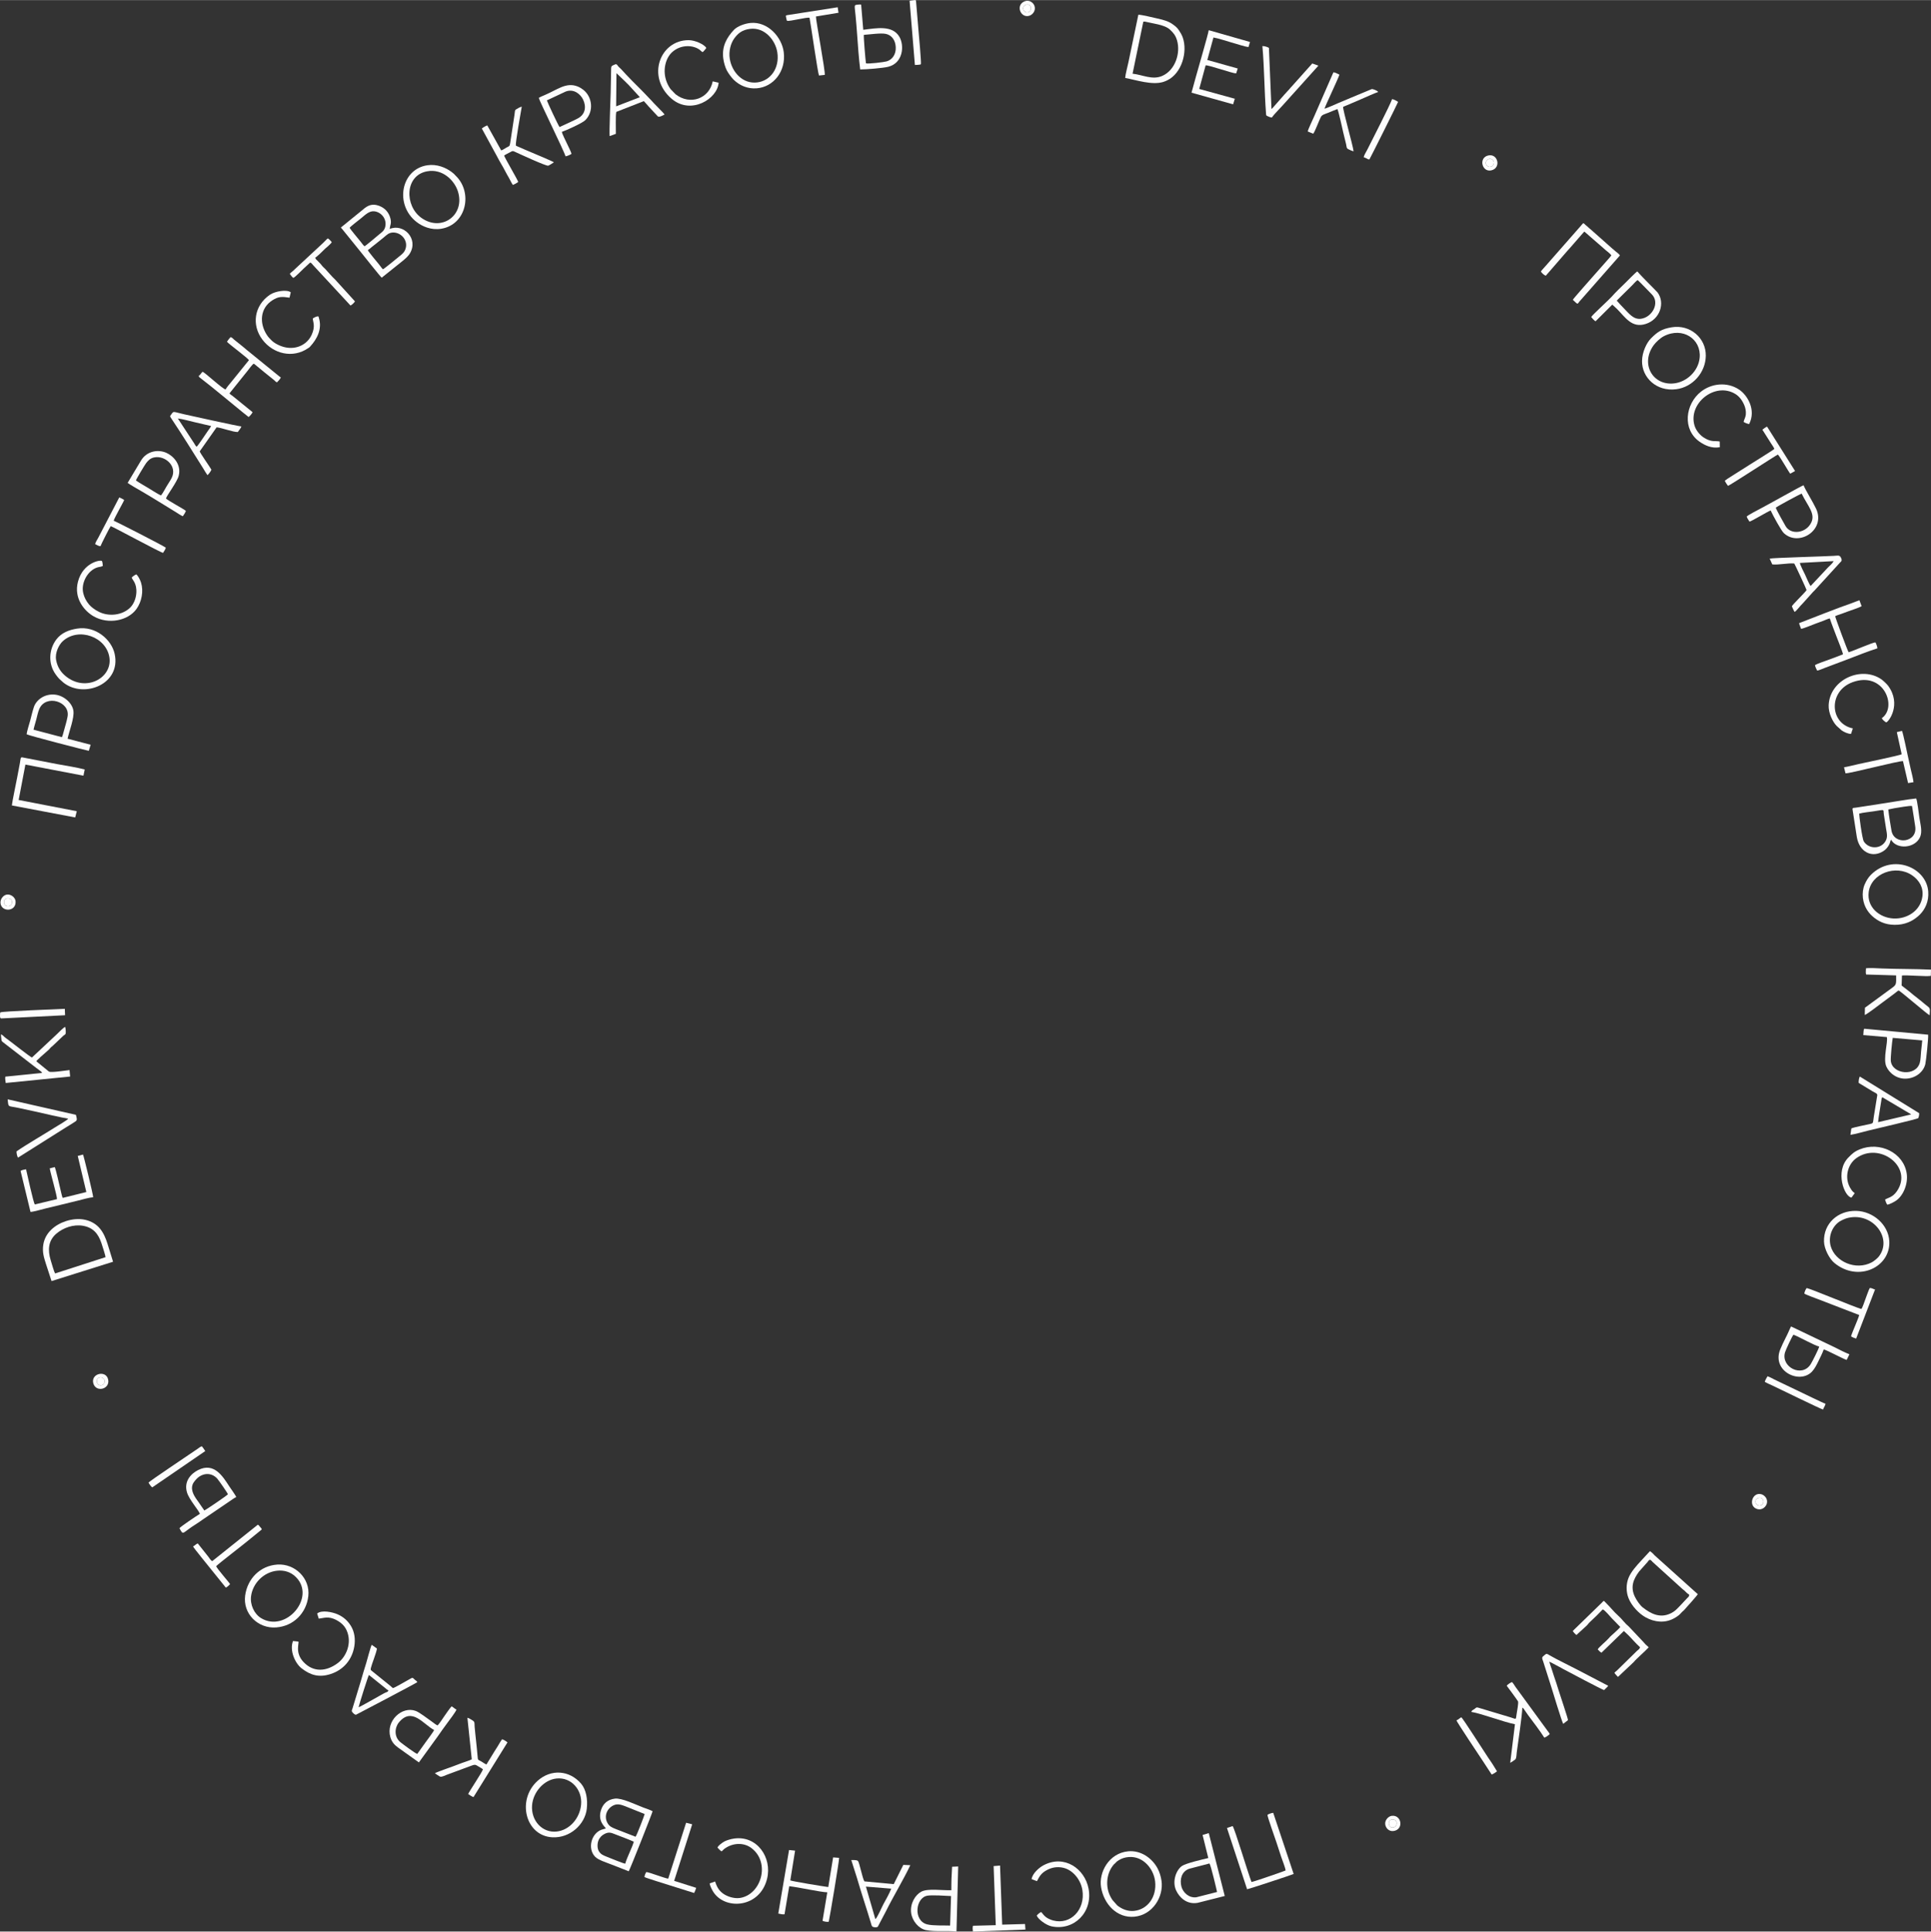 <?xml version="1.0" encoding="UTF-8"?> <svg xmlns="http://www.w3.org/2000/svg" xmlns:xlink="http://www.w3.org/1999/xlink" xmlns:xodm="http://www.corel.com/coreldraw/odm/2003" xml:space="preserve" width="4831px" height="4832px" version="1.1" style="shape-rendering:geometricPrecision; text-rendering:geometricPrecision; image-rendering:optimizeQuality; fill-rule:evenodd; clip-rule:evenodd" viewBox="0 0 1682.99 1683.2"><rect x="0" y="0" width="1682.99" height="1683.2" fill="#333333" stroke="none"/> <defs> <style type="text/css"> .fil0 {fill:#FDFDFD} .fil1 {fill:white} </style> </defs> <g id="Слой_x0020_1">  <path class="fil0" d="M1620.41 708.98c2.98,-0.91 9.03,-1.47 12.34,-1.98 10.62,-1.61 8.48,-2 9.12,2.53 0.58,4.1 1.24,8.27 1.93,12.37 0.79,4.73 1.71,7.92 -0.85,11.7 -4.53,6.69 -14.52,6.02 -18.51,-0.38 -1.5,-2.4 -4.23,-23.46 -4.03,-24.24zm25.37 -3.63l5.16 -1.06c3.22,-0.46 13.93,-2.47 15.51,-1.94 1.01,5.89 1.88,11.88 2.79,17.79 2.19,14.26 -18.54,16.6 -20.7,3.57 -0.93,-5.59 -2.25,-12.85 -2.76,-18.36zm2.42 26.37c4.9,8.71 20.71,7.58 25.19,-2.15 2.3,-4.99 0.34,-11.31 -0.51,-16.94 -0.44,-2.97 -1.87,-15.39 -2.81,-16.87 -5.68,0.46 -24.69,3.78 -32.26,4.87l-20.22 3.12c-1.67,0.27 -3.1,-0.08 -3.01,1.37l3.79 24.44c2.26,12.57 12.42,17.76 21.63,12.93 2.44,-1.29 3.82,-2.51 5.12,-4.27 0.67,-0.92 1.21,-1.7 1.69,-2.82 0.73,-1.69 0.41,-1.83 1.23,-3.42 0.04,-0.06 0.1,-0.18 0.16,-0.26z"></path> <path class="fil0" d="M544.91 1624.06c-1.72,-0.19 -13.8,-5.13 -16.28,-6.13 -3.24,-1.31 -4.94,-2.05 -6.59,-4.59 -1.58,-2.46 -1.59,-6.59 -0.47,-9.46 1.05,-2.68 2.9,-4.52 5.4,-5.79 3.73,-1.88 5.69,-1.03 9.24,0.38 5.33,2.12 10.99,4.09 16.21,6.44 -1.9,6.23 -5.66,12.9 -7.51,19.15zm-8.24 -30.2c-3.38,-1.34 -5.5,-2.28 -7.13,-5.11 -3.48,-6.03 -0.56,-13.04 5.5,-15.68 3.34,-1.45 6.62,-0.3 9.69,0.86l17.11 6.86c-0.1,0.98 -6.85,18.65 -7.92,19.79l-17.25 -6.72zm11.3 36.81c1.23,-1.84 20.76,-51.35 20.82,-52.31 -2,-1.17 -5.66,-2.3 -7.9,-3.15 -6.83,-2.59 -18.99,-8.62 -25.03,-7.84 -6.43,0.83 -10.34,4.5 -12.09,10.11 -3.04,9.74 3.65,14.53 4.28,15.86 -0.94,0.41 -2.8,0.71 -4,1.18 -8.9,3.46 -12.13,16.57 -5.33,23.54 2.79,2.85 9.67,4.92 14.17,6.72l15.08 5.89z"></path> <path class="fil0" d="M320.62 218.03c0.55,-0.75 0.99,-0.8 1.89,-1.53 0.77,-0.63 0.86,-0.84 1.68,-1.44 1.27,-0.94 2.22,-1.77 3.51,-2.77 2.45,-1.89 4.48,-3.64 6.94,-5.6 2.26,-1.8 4.27,-4.3 8.5,-4.13 7.01,0.29 12.61,7.17 10.31,14.21 -1.1,3.4 -3.5,5 -5.75,6.84 -1.3,1.06 -12.9,10.68 -13.96,10.99 -0.91,-0.78 -2.53,-3.22 -3.38,-4.21 -1.37,-1.59 -9.35,-11.25 -9.74,-12.36zm-15.9 -19.56c0.5,-1.01 8.08,-6.77 9.74,-8.13 3.61,-2.93 7.14,-6.68 11.61,-6.28 5.87,0.53 11.36,6.4 9.66,13.6 -0.78,3.33 -3.07,4.75 -5.12,6.43 -0.87,0.71 -11.94,10.15 -12.91,10.45 -0.97,-0.61 -2.57,-2.99 -3.38,-3.99 -1.54,-1.91 -9.03,-10.83 -9.6,-12.08zm-7.57 -0.35c0.41,0.98 0.29,0.47 1.05,1.38l7.8 9.63c3,3.8 5.83,7.16 8.88,10.98 1.02,1.28 16.96,21.35 17.8,21.81l12.54 -10.03c3.8,-3.14 9.65,-7.19 11.96,-11.01 7.95,-13.13 -5.8,-26.52 -17.55,-21.4 0.36,-3.62 1.71,-4.66 0.69,-9 -0.72,-3.05 -2.08,-5.29 -3.7,-7.1 -2.67,-2.99 -9.45,-6.81 -15.47,-4.1 -2.63,1.17 -4.1,2.78 -6.11,4.34l-11.92 9.68c-1.85,1.63 -3.92,3.16 -5.97,4.82z"></path> <path class="fil0" d="M996.44 18.94c0.25,-0.08 -0.06,-0.12 0.9,-0.17 1.16,-0.05 0.08,-0.05 0.88,0.07l10.95 2.33c4.18,0.95 8.27,2.4 10.66,4.7 2.76,2.64 4.69,4.71 6.04,9.31 3.18,10.85 -1.43,25.87 -12.87,30.89 -8.7,3.82 -17.23,-1 -25.89,-1.92l9.33 -45.21zm-15.78 48.9c9.71,1.84 23.42,6.51 33.15,3.51 1.18,-0.36 2.44,-0.9 3.47,-1.39 12.78,-6.15 17.97,-24.91 13.56,-37.37 -0.86,-2.41 -2.2,-4.64 -3.39,-6.35 -1.73,-2.49 -2.52,-3 -4.91,-4.82 -3.89,-2.96 -8.33,-4.15 -14.07,-5.42 -3.44,-0.76 -13.39,-3.23 -16.33,-3.23l-8.6 41.21c-0.81,3.83 -2.62,10.46 -2.88,13.86z"></path> <path class="fil0" d="M1472.28 1389.72c-0.22,1.77 -0.66,1.84 -1.66,2.78l-5.87 6.3c-2.8,2.78 -4.58,5.28 -9.09,7.33 -9.21,4.2 -17.11,-0.08 -23.92,-5.4 -2.15,-1.68 -5.28,-5.95 -6.92,-9.45 -3.96,-8.45 -1.27,-14.99 3.68,-21.74l7.54 -8.48c0.61,-0.89 0.77,-1.31 2.02,-1.9 1.46,0.73 1.15,0.86 2.29,1.95l25.58 23.19c0.76,0.77 1.31,1.07 2.13,1.73 0.9,0.74 1.19,1.33 2.08,2.07 0.74,0.62 1.43,1.07 2.14,1.62zm-41.85 -29.77c-4.06,4.36 -8.91,9.72 -11.06,15.06 -2.23,5.56 -2.17,12.11 -0.02,17.6 2.64,6.78 9.09,13.53 14.9,16.75 7.78,4.32 16.82,5.25 24.63,0.97 5.56,-3.04 6.01,-4.73 7.52,-6.03 0.71,-0.62 0.65,-0.43 1.29,-1.13 1.85,-2.02 11.65,-12.93 12.05,-13.97l-37.92 -34.09c-0.56,-0.54 -0.61,-0.75 -1.12,-1.28 -0.76,-0.79 -1.78,-1.46 -2.64,-2.14l-7.63 8.26z"></path> <path class="fil0" d="M91.97 1095.52l-43.98 14.18c-0.93,-1.6 -3.03,-9.01 -3.77,-11.42 -2.66,-8.65 -2.4,-17.06 4.92,-23.28 6.05,-5.14 14.85,-8.27 23.14,-6.85 9.1,1.57 13.42,7.08 16.16,15.22 0.64,1.91 3.53,10.78 3.53,12.15zm1.77 -11.56c-3.17,-10.11 -7.83,-18.26 -19.38,-20.99 -5.63,-1.33 -11.88,-0.53 -16.97,1.14 -9.56,3.14 -18.02,10.11 -19.64,20.38 -1.07,6.75 0.62,11.48 2.32,16.96l4.86 14.9 53.61 -16.85 -4.8 -15.54z"></path> <path class="fil0" d="M485.02 1549.83c13.01,-1.34 22.7,10.08 21.42,22.92 -1.19,11.97 -10.14,22.08 -21.27,23.29 -12.47,1.36 -22.44,-9.41 -21.44,-22.81 0.85,-11.49 10.25,-22.25 21.29,-23.4zm26.4 26.44c0.98,-8.41 -0.61,-16.84 -4.94,-21.92 -10.12,-11.88 -26.35,-12.95 -37.95,-2.48 -18.44,16.66 -10.57,48 12.89,49.2 15.48,0.79 28.42,-11.27 30,-24.8z"></path> <path class="fil0" d="M372.17 149.24c13.56,-2.53 23.74,7.89 26.8,17.1 6.89,20.71 -13.82,36.07 -31.58,23.55 -14.89,-10.5 -14.74,-37.01 4.78,-40.65zm0.19 -5.27c-22.94,3.48 -28.64,34.48 -9.22,49.47 4.99,3.85 12.67,7.22 21.29,5.86 22.01,-3.47 27.94,-31.54 12.78,-46.2 -2.22,-2.15 -0.43,-0.91 -3.64,-3.33 -5.03,-3.77 -12.76,-7.08 -21.21,-5.8z"></path> <path class="fil0" d="M1613.17 1060.81c20.51,-2.82 36.17,18.88 24.31,34.18 -1.11,1.43 -4.2,4.03 -6.12,5.04 -14.13,7.4 -31.92,-0.72 -35.76,-14.01 -2.63,-9.08 1.95,-18.92 9.36,-22.52 2.79,-1.36 4.73,-2.22 8.21,-2.69zm-23.44 21.13c0.2,6.5 4.75,15.08 9.08,18.64 20.78,17.12 49.03,3.69 47.84,-18.99 -0.76,-14.39 -14.06,-26.04 -28.83,-26.42 -16.08,-0.42 -28.58,11.11 -28.09,26.77z"></path> <path class="fil0" d="M1481.37 311.69c-1.07,11.46 -11.1,21.11 -22.36,22.36 -18.62,2.08 -29.53,-17.09 -17.69,-33.35 1.96,-2.69 5.9,-6.3 8.9,-7.83 16.34,-8.34 32.68,2.47 31.15,18.82zm-24.36 -26.54c-8.91,1.47 -12.52,4.13 -18.06,9.66 -3.84,3.81 -7.7,11.97 -7.81,19.66 -0.2,14.41 12.55,26.89 29.82,24.66 14.29,-1.84 25.59,-14.53 25.76,-29.19 0.18,-15.3 -13.51,-27.46 -29.71,-24.79z"></path> <path class="fil0" d="M653.72 25.08c12.68,-1.59 22.16,9.82 23.77,20.57 2.07,13.78 -5.99,24.56 -17.34,26.08 -12.53,1.69 -22.21,-8.71 -24.11,-20.58 -1.07,-6.63 0.84,-13.53 3.94,-17.76 2.98,-4.06 6.52,-7.41 13.74,-8.31zm0.47 -5.15c-5.08,0.47 -11.63,2.88 -14.61,6.1 -5.8,6.28 -10.66,13.97 -9.19,24.91 0.48,3.62 1.75,7.87 3.13,10.46 1.42,2.66 4.21,6.34 5.9,7.99 5.24,5.11 12.14,8.09 20.04,7.5 14.64,-1.1 25.63,-14.75 23.64,-31.35 -1.59,-13.18 -13.84,-26.98 -28.91,-25.61z"></path> <path class="fil0" d="M1675.49 781.29c-1.73,12.5 -13.57,19.68 -25.22,19.06 -12.12,-0.63 -23.18,-9.72 -21.6,-22.83 1.99,-16.5 23.79,-24.51 37.94,-14.73 6.19,4.28 9.95,10.74 8.88,18.5zm-51.87 1.05c0.94,8.21 5.21,13.72 9.9,17.39 5.44,4.27 11.97,6.74 20.99,6.03 4.04,-0.31 7.81,-1.49 10.9,-3.05 2.91,-1.48 5.97,-3.83 7.83,-5.7 4.39,-4.41 8.04,-11.16 7.33,-20.26 -1.64,-21 -30.95,-33.18 -49.83,-14.57 -2.47,2.44 -4.06,5.14 -5.51,8.39 -1.5,3.32 -2.08,7.72 -1.61,11.77z"></path> <path class="fil0" d="M241.34 1368.77c6.44,-0.72 12.26,1.16 16.64,5.59 17.62,17.8 -8.95,48.76 -30.46,35.69 -5.93,-3.6 -9.67,-11.58 -8.71,-19.06 1.45,-11.24 10.85,-20.9 22.53,-22.22zm27.37 22.17c1.79,-15.53 -11.66,-28.56 -26.97,-27.55 -15.13,1 -26.08,12.43 -28.06,26.93 -2.16,15.89 11.12,29.06 27.04,27.86 15.19,-1.14 26.28,-12.49 27.99,-27.24z"></path> <path class="fil0" d="M48.9 575.06c-1.15,-6.56 2.71,-13.53 5.81,-16.35 13.77,-12.57 38.11,-3.78 40.68,14.36 2.52,17.84 -20.83,30.47 -38.3,15.97 -3.67,-3.04 -7.02,-7.36 -8.19,-13.98zm18.28 -27.33c-7.25,1.15 -13.76,3.74 -18.11,9.52 -6.43,8.54 -7.37,21.05 -0.46,30.52 0.83,1.14 2.42,3.24 3.12,3.84l3.67 3.27c17.93,14.01 50.53,1.2 44.49,-25.34 -2.79,-12.25 -16.52,-24.39 -32.71,-21.81z"></path> <path class="fil0" d="M983.86 1618.26c12.43,-0.94 21.58,10.17 22.88,21.1 1.61,13.67 -6.53,24.66 -18.41,25.85 -4.8,0.48 -9.47,-1.16 -13.11,-3.72 -0.75,-0.53 -0.86,-0.51 -1.59,-1.21l-3.94 -4.43c-0.71,-1.01 -1.42,-2.19 -2.08,-3.51 -4.19,-8.37 -3.22,-19.07 2.01,-26.12 2.01,-2.72 1.42,-1.47 2.69,-2.89 1.15,-1.31 1.71,-1.61 3.11,-2.49 2.24,-1.39 5.18,-2.34 8.44,-2.58zm-24.21 26.29c2.42,14.7 13.8,27.11 29,25.72 16.09,-1.48 25.69,-17.6 23.68,-31.28 -0.58,-3.97 -1.73,-7.57 -3.32,-10.62 -4.64,-8.87 -14.44,-16.21 -25.86,-15.08 -16.72,1.67 -25.62,18.41 -23.5,31.26z"></path> <path class="fil0" d="M10.34 701.84l55.21 10.46 1.37 -5.43 -50.66 -9.79 5.88 -30.85 50.59 9.68 1.11 -5.4c-7.11,-1.93 -16.61,-3.28 -24.19,-4.72l-30.35 -5.87c-1.54,-0.07 -1.27,1.11 -1.94,4.93 -0.72,4.1 -1.57,8.22 -2.33,12.32 -0.92,5.01 -4.37,21.13 -4.69,24.67z"></path> <path class="fil0" d="M1568.02 542.98c0.2,1.29 1.21,3.24 1.72,4.93 1.64,0.01 10.32,-3.64 12.64,-4.49 2.15,-0.79 4.02,-1.49 6.11,-2.25 1.9,-0.68 4.68,-2 6.29,-2.31 1.72,5.3 3.85,10.36 5.75,15.54 1.07,2.93 5.5,13.68 5.76,15.74 -4.05,1.69 -8.19,3.1 -12.14,4.61 -3.34,1.28 -9.71,3.25 -12.31,4.84 0.13,1.02 1.46,4.06 1.93,4.75 1.36,-0.1 4.9,-1.7 6.3,-2.22l19.73 -7.43c8.67,-3.33 17.5,-6.88 26.47,-9.77 -0.05,-1.39 -1.06,-4.14 -1.73,-5.21 -3.09,0.32 -19.1,7.43 -23.34,8.62 -0.82,-0.9 -11.79,-30.58 -11.72,-31.4 1.59,-0.88 3.74,-1.42 5.63,-2.12 1.91,-0.71 3.78,-1.43 5.85,-2.17 2.66,-0.95 9.69,-3.27 11.57,-4.45l-1.93 -5.16c-2.29,0.71 -4.43,1.74 -6.69,2.52 -13.06,4.48 -32.75,12.41 -45.89,17.43z"></path> <path class="fil0" d="M1343.02 236.44c0.43,1.26 2.85,3.38 4.23,3.79l18.7 -21.57c0.8,-0.96 1.39,-1.4 2.14,-2.36l12.01 -13.78c0.05,-0.06 0.12,-0.13 0.18,-0.19l0.42 -0.37c0.05,-0.04 0.14,-0.13 0.22,-0.18l17.6 15.31c1.37,1.38 4.83,3.61 5.86,5.42 -0.98,1.65 -14.63,16.59 -16.77,19.21 -0.77,0.95 -16.3,18.33 -16.79,19.46 0.6,0.71 1.14,1.03 1.97,1.86 2.83,2.83 2.24,1.08 4.41,-1.05l34.64 -39.41c-0.71,-1.59 -3.29,-3.02 -4.47,-4.22 -0.92,-0.94 -1.4,-1.13 -2.28,-1.92l-18.44 -16.36c-1.02,-0.92 -1.33,-0.94 -2.43,-2.1 -0.8,-0.84 -1.37,-1.18 -2.27,-1.94 -0.5,-0.42 -0.72,-0.72 -1.08,-1.04 -1.09,-0.96 -0.94,-0.72 -3.22,1.92l-30.62 34.87c-1.35,1.64 -2.87,3.04 -4.01,4.65z"></path> <path class="fil0" d="M1120.5 1629.92c-0.08,0.06 -0.19,0.12 -0.25,0.15l-7.25 2.63c-3.88,1.35 -20.57,7.18 -22.25,7.3 -3.16,-8.15 -14.51,-46.22 -16.42,-48.72l-4.95 1.69 17.55 53.38c1.06,-0.04 39.44,-12.67 40.58,-13.34l-17.81 -53.27c-1.48,0.13 -4.01,1 -5.03,1.76 -0.04,1.81 6.73,20.49 7.89,24.16 1.23,3.9 2.64,8.06 3.96,12.09 1.03,3.12 3.56,9.3 3.98,12.17z"></path> <path class="fil0" d="M692.97 1612.69l-5.26 -0.55 -9.4 55.38c1.74,0.31 3.69,0.92 5.46,0.65l4.1 -24.49c8.43,0.94 27.02,5.14 33.16,5.34l-4.14 24.8c1.26,0.69 4.16,1.16 5.42,0.81 1.07,-4.7 9.33,-54.32 9.03,-55.66l-5.23 -0.39 -4.22 25.84c-3.59,-0.42 -31.48,-4.99 -33.09,-5.8l4.17 -25.93z"></path> <path class="fil0" d="M197.86 297.76c1.46,1.96 18.08,14.08 19.09,16.05l-15.39 19.01c-1.57,1.92 -3.89,4.52 -4.95,6.51 -2.7,-0.5 -17.32,-14.21 -20,-15.44 -1.47,1.2 -1.86,2.66 -3.48,3.69 0.54,1.27 1.15,1.5 2.48,2.53 10.54,8.07 24.87,20.22 35.39,28.7l5.67 4.51c0.59,-0.27 3.26,-3.08 3.4,-4.25l-17.45 -14.16c-1.27,-0.96 -2.11,-1.37 -2.6,-2.18l13 -16.22c0.8,-0.96 1.82,-2.17 2.65,-3.28 1.08,-1.42 4.29,-5.87 5.53,-6.37 0.97,0.55 1.65,1.33 2.57,2.02l7.45 6.13c1.85,1.47 3.12,2.48 5.02,4.03 0.81,0.67 1.66,1.35 2.52,2.03 1.44,1.14 0.82,1.19 2.65,2.06 1.06,-1.02 2.8,-2.89 3.33,-4.23 -0.62,-0.56 -0.78,-0.58 -1.39,-1.03 -0.59,-0.43 -0.73,-0.63 -1.34,-1.1l-27.11 -22.02c-1.14,-0.92 -1.74,-1.55 -2.82,-2.39l-8.12 -6.53c-1.12,-0.88 -1.58,-1.82 -2.96,-2.1 -0.8,0.67 -2.87,3.35 -3.14,4.03z"></path> <path class="fil0" d="M22.71 1018.91c-1.65,0.24 -3.85,0.69 -4.77,1.45l8.65 35.71c2.04,0.08 11.02,-2.53 13.73,-3.15 4.51,-1.04 8.97,-2.19 13.47,-3.25 4.63,-1.08 9.15,-2.17 13.74,-3.34 3.37,-0.86 10.45,-2.86 13.69,-3.06 -0.02,-2.22 -8.25,-36.14 -8.86,-37.19l-4.6 1.18 7.49 31.49 -20.57 5.09c-0.23,-0.37 -0.06,0.02 -0.4,-0.83l-0.67 -2.52c-0.27,-1.16 -0.52,-2.19 -0.8,-3.38 -0.92,-3.86 -4.17,-18.58 -5.11,-20.13l-4.35 1.14c0.67,4.38 6.38,23.6 6.32,26.81l-19.37 4.63c-1.28,-2.18 -6.67,-26.5 -7.59,-30.65z"></path> <path class="fil0" d="M1038.48 80.7l36.25 10.15 1.5 -4.86 -31.02 -8.54 5.58 -20.55c2.27,-0.51 23.21,7 26.59,7l1.4 -4.27 -26.53 -7.43 5.35 -19.59c4.59,0.77 10.72,2.97 15.34,4.23 2.93,0.79 12.91,4.06 15.22,4.07l1.31 -4.4 -35.98 -10.27c-0.66,4.31 -9.31,33.54 -11.25,40.8l-3.76 13.66z"></path> <path class="fil0" d="M1382.89 1416.59c1.06,-0.97 1.52,-1.91 2.62,-2.94 2.07,-1.95 3.85,-3.64 5.9,-5.61 1.99,-1.91 3.61,-3.77 5.47,-5.59 1.82,0.6 6.4,6.11 7.78,7.61l7.51 7.7c-0.39,0.79 -4.02,4.15 -4.98,5.02 -1.55,1.4 -3.72,3.17 -4.99,4.77 -1.61,2.01 -9.12,8.16 -9.68,9.79 0.47,0.57 2.35,2.49 3.26,2.88l19.54 -18.94 3.8 3.57c1.77,1.6 6.49,7.25 10.29,10.58 -0.46,1.7 -1.44,2.11 -2.62,3.12l-16.89 16.55c-1.02,1.2 -2.09,1.54 -2.84,2.73 0.38,0.6 2.72,3.21 3.13,3.46l13.62 -12.84c2.66,-3.3 9.13,-8.58 13.14,-12.92 -0.64,-0.83 -1.91,-1.7 -2.67,-2.49 -0.85,-0.88 -1.49,-1.62 -2.32,-2.56l-12.01 -12.73c-0.99,-1.08 -1.47,-1.32 -2.53,-2.34 -1.58,-1.51 -3.22,-3.61 -4.81,-5.3l-4.95 -4.79c-1.72,-1.74 -3.16,-3.47 -4.84,-5.28l-4.83 -5c-0.97,0.37 -1.16,0.84 -1.93,1.63 -0.68,0.7 -1.07,1.05 -1.77,1.71l-23.52 22.87c0.52,1.11 2.39,2.96 3.19,3.54l8.93 -8.2z"></path> <path class="fil0" d="M53.98 642.36l-24.74 -6.53c0.6,-3.02 1.73,-6.21 2.46,-9.18 0.67,-2.73 1.5,-6.47 2.56,-8.91 5.64,-13 26.84,-6.55 24.67,6.47 -0.65,3.92 -2.41,9.49 -3.5,13.58 -0.2,0.73 -0.39,1.41 -0.59,2.2l-0.86 2.37zm-30.73 -2.51c1.65,1.07 53.6,14.5 54.16,14.39l1.59 -5.29 -20.1 -5.26c1.35,-6.36 5.95,-17.96 5.09,-24.29 -0.94,-6.89 -8.4,-13.23 -15.83,-14.1 -9.09,-1.06 -16.5,4.43 -18.62,10.77 -1.28,3.85 -2.19,7.85 -3.21,11.78 -0.75,2.91 -2.95,9.39 -3.08,12z"></path> <path class="fil0" d="M1042.66 1653.33c-6.64,0.81 -11.7,-4.37 -12.99,-9.4 -1.55,-6.06 0.05,-13 6.73,-15.42l17.75 -4.64c1.31,1.89 6.5,24.1 6.6,24.85l-18.09 4.61zm10.45 -34.18c-4.99,1.17 -19.49,4.5 -23,6.94 -4.91,3.39 -8.78,13.35 -5,21.38 2.82,5.99 9.16,12.37 18.69,10.72l23.65 -5.98 -13.92 -54.8 -5.4 1.63 4.98 20.11z"></path> <path class="fil0" d="M1671.37 869.88c-2.33,-1.72 -4.64,-3.65 -6.92,-5.61l-7.06 -5.49 0.29 -8.72c3.3,-0.59 21.85,1.1 25.15,0.31l0.16 -5.43c-13.8,-0.69 -28.62,-0.45 -42.88,-1.03 -3.27,-0.13 -10.97,-0.64 -13.79,-0.13 -0.05,1.67 -0.35,3.95 0.12,5.4l26.16 0.79c0.17,7.64 0.07,8.16 -3.21,10.62l-23.98 17.55 -0.16 6.26c1.4,-0.07 13.49,-9.43 14.88,-10.44l10.99 -8.16c1.29,-0.91 2.35,-2.07 3.62,-2.69 1.05,-0.1 25.43,21.13 27.05,21.56 0.61,-6.95 0.36,-6 -3.52,-9.16 -2.32,-1.9 -4.53,-3.87 -6.9,-5.63z"></path> <path class="fil0" d="M828.07 1677.98c-5.55,-0.21 -15.14,0.27 -20.14,-1.07 -12.17,-3.25 -10.04,-23.23 0.35,-24.97 4.09,-0.69 15.77,0.06 20.62,0.32l-0.83 25.72zm7.05 -51.49l-5.31 0.24 -0.52 10.17c-0.11,3.35 -0.15,6.87 -0.13,10.28 -7.53,0.35 -20.3,-1.8 -26.16,1.25 -5.13,2.69 -9.99,10.26 -8.87,18.61 0.93,6.87 6.52,13.62 12.87,14.9 7.66,1.54 18.49,0.36 26.64,1.18l1.48 -56.63z"></path> <path class="fil0" d="M1327.51 1488.56c0.08,0.07 0.31,0.29 0.38,0.37l4 5.75c4.1,5.48 10.83,14.28 14.06,19.56 1.31,-0.26 3.85,-2.19 4.73,-3.11 -0.47,-1.09 -1.31,-2.13 -1.98,-2.98l-26.75 -36.64c-1.49,-1.84 -2.59,-4.13 -4.08,-5.72 -1.16,0.25 -3.89,2.11 -4.69,3.18 0.91,1.11 9.7,13.07 9.89,13.69 0.48,1.61 -0.85,8.43 -1.17,10.51 -0.94,6.18 0.04,4.89 -5.43,3.34l-27.07 -8.12c-2.64,-0.84 -2.4,-0.65 -4.05,0.67 -1.4,1.12 -2.36,1.02 -3.06,2.71 9.92,1.72 27.24,8.6 38.08,10.77l-4.12 33.58c0.68,-0.19 4.09,-2.53 4.48,-2.98 1.06,-1.22 0.96,-4.12 1.21,-6.04 1.33,-9.93 4.59,-31.22 4.87,-39.07 0.73,0.47 0.16,0.05 0.7,0.53z"></path> <path class="fil0" d="M492.99 79.73c7.36,-2.84 13.16,2.62 15.22,6.98 2.91,6.15 2.02,12.83 -4.46,16.34 -4.91,2.66 -11.15,5.19 -16.05,7.6 -0.98,-1.01 -10.85,-22.07 -11.06,-23.25l16.35 -7.67zm-23.41 5.52c0.51,2.72 22.12,46.37 23.31,50.91 1.26,-0.12 4.39,-1.43 5.19,-2.14 -0.29,-1.83 -3.23,-7.27 -4.14,-9.4 -0.84,-1.97 -4.09,-8.02 -4.22,-9.79 3.98,-1.36 17.93,-7.63 20.47,-10.22 7.61,-7.74 6.02,-20.29 -1.82,-26.43 -1.36,-1.06 -3.04,-2.12 -4.81,-2.84 -10.07,-4.13 -18.12,2.96 -28.54,7.32 -1.34,0.56 -4.34,1.81 -5.44,2.59z"></path> <path class="fil0" d="M363.68 1528.41c-1.82,-0.45 -12.56,-8.52 -14.51,-10.07 -6.06,-4.79 -5.09,-13.04 -1.54,-17.35 11.44,-13.88 21.3,1.62 30.68,6.55 -0.27,1.42 -5.9,8.51 -7.27,10.58l-7.36 10.29zm17.91 -15.39c2.58,-3.81 5.48,-7.73 8.28,-11.58 1.39,-1.9 7.63,-10.03 7.95,-11.69 -1.68,-0.78 -2.5,-1.87 -4.18,-2.81 -1.06,0.86 -5.04,6.63 -6.16,8.25 -1.62,2.34 -4.22,6.44 -6.03,8.35 -1.29,-0.26 -3.75,-2.4 -4.9,-3.18 -4,-2.73 -10.68,-8.09 -14.26,-9.43 -11.9,-4.44 -26.11,8.6 -22.09,22.8 1.26,4.47 3.77,6.93 6.61,9.04l18.27 13.04 16.51 -22.79z"></path> <path class="fil0" d="M1547.72 442.33c0.84,-0.88 21.05,-11.84 22.54,-12.23 5.19,10.68 12.06,17.23 8.46,25.01 -4.51,9.74 -18.09,11.21 -22.53,3.2 -1.53,-2.76 -7.94,-13.9 -8.47,-15.98zm-25.3 7.66c0.15,1.46 1.71,3.23 2.34,4.52 2.07,-0.36 16.39,-9.15 18.48,-9.72 1.86,4.08 9.16,17.5 11.39,19.63 13.03,12.44 36.95,-2.64 28.18,-21.24 -2.77,-5.88 -8.77,-15.36 -10.91,-20.37 -1.82,0.5 -33.1,18.13 -37.33,20.23 -1.9,0.94 -11.07,5.84 -12.15,6.95z"></path> <path class="fil0" d="M1409.11 261.87l13.5 -13.36c1.02,-1.01 3.27,-3.71 4.65,-4.5 1.08,0.61 10.32,10.41 12.22,12.26 7.58,7.36 0.6,20.18 -9.27,21.46 -6.54,0.84 -10.42,-4.57 -15.08,-9.3 -1.12,-1.13 -1.97,-2.05 -3.06,-3.22l-2.96 -3.34zm-22.24 14.29c0.32,0.59 2.75,3.4 3.81,3.71l14.54 -14.48 4.02 3.7c7.22,7.18 12.86,17.08 25.15,13.14 12.48,-4 17,-18.31 10.33,-27.37 -0.82,-1.11 -14.02,-14 -17.68,-18.41 -1.23,0.6 -8.79,8.35 -10.22,9.76 -4.27,4.22 -8.29,7.9 -12.28,12.45 -2.01,2.3 -17.15,16.15 -17.67,17.5z"></path> <path class="fil0" d="M1649.65 904.39l25.71 2.23c-0.24,3.19 -0.7,6.36 -1.01,9.58 -0.28,2.96 -0.36,6.99 -1.07,9.71 -3.29,12.53 -24.1,10.25 -25.32,-1.42 -0.29,-2.82 1.1,-16.95 1.69,-20.1zm-25.67 -2.42l20.52 1.75c1.17,4.26 -3.49,18.57 -0.46,25.56 2.5,5.74 9.27,11.35 18.03,10.61 7.92,-0.67 14.37,-5.93 15.98,-12.65 0.71,-2.98 2.75,-22.89 2.46,-25.62l-55.73 -5.2 -0.24 0.59c-0.03,0.09 -0.07,0.19 -0.1,0.29 -0.23,0.84 -0.01,-0.05 -0.13,0.6 -0.01,0.06 -0.12,1.1 -0.13,1.19 -0.1,0.98 -0.16,1.83 -0.2,2.88z"></path> <path class="fil0" d="M140.38 431.64c-1.5,-0.29 -9.32,-5.3 -11.12,-6.4 -3.49,-2.13 -7.26,-4.16 -10.77,-6.6 0.13,-1.05 7.76,-13.68 8.87,-15.11 1.67,-2.15 3.53,-4.31 7.2,-5.01 9.31,-1.79 20.17,7.56 15.09,17.87 -1.27,2.56 -3.18,5.09 -4.59,7.6 -1.19,2.1 -3.31,5.97 -4.68,7.65zm-29.13 -10.91c0.65,0.76 10.21,6.24 11.85,7.18 9.37,5.4 20.79,12.65 30.33,18.43 1.47,0.89 4.48,3.03 5.94,3.46 0.61,-0.78 2.48,-3.68 2.63,-4.68 -1.75,-1.53 -16.32,-9.37 -17.35,-10.8 0.77,-2.66 9.77,-14.48 11.11,-19.78 2.5,-9.84 -4.76,-17.33 -10.78,-19.99 -7.28,-3.22 -17.03,-1.55 -22.02,6.64l-11.71 19.54z"></path> <path class="fil0" d="M1139.8 114.51l4.76 1.95c1.48,-1.68 5.04,-11.46 6.66,-14.6 1.05,-2.05 3.44,-2.44 6.72,-3.77 2.48,-1 5.2,-2.23 7.69,-3.11 1.01,1.64 4.37,17.23 5.1,20.39 0.8,3.46 1.73,6.97 2.52,10.36 0.56,2.39 0.1,3.24 1.98,4.27 0.92,0.51 3.67,1.71 4.52,1.75 -0.65,-5.34 -9.53,-36.25 -9.11,-38.69 0.77,-0.42 2.78,-1.16 3.7,-1.56l11.46 -4.91c3.55,-1.5 12.36,-5.56 15.39,-6.5 -0.75,-1.28 -4.65,-2.65 -5.55,-2.55l-17.79 7.4c-3.78,1.6 -7.71,3.24 -11.53,4.85 -2.19,0.93 -10.28,4.59 -11.94,4.89 0.87,-2.96 11.29,-24.69 13.02,-29.64 -0.07,-0.05 -0.18,-0.2 -0.22,-0.14l-0.92 -0.49c-1.36,-0.64 -2.66,-1.39 -4.11,-1.44l-16.82 38.53c-1.08,2.66 -5.27,11.04 -5.53,13.01z"></path> <path class="fil0" d="M436.84 131.02l-12.03 -21.6c-0.03,-0.05 -0.11,-0.14 -0.16,-0.21 -1.43,0.5 -3.79,1.9 -4.7,2.73l13.39 24.57c2.12,4.23 4.73,8.17 6.84,12.31 1.02,2 2.22,4.15 3.35,6.05 1.08,1.83 2.25,4.58 3.45,6.21 0.79,-0.22 3.94,-1.86 4.66,-2.59 -0.08,-1.22 -11.29,-20.17 -12.25,-22.96 1.05,-0.93 3.56,-2.02 4.9,-2.78 2.81,-1.59 2.57,-1.39 5.65,0.01 3.22,1.46 26.02,12.02 27.85,11.56 0.76,-0.18 4.63,-2.65 4.98,-2.97 -1.03,-0.86 -20.71,-9.05 -24.71,-10.77l-7.52 -3.27c-0.07,-0.03 -0.17,-0.08 -0.24,-0.12 -0.64,-0.33 -0.36,-0.16 -0.71,-0.42 -0.48,-1.97 4.4,-29.76 5.15,-33.89 -1.49,0.34 -3.7,1.56 -4.82,2.31 -1.49,0.98 -0.99,1.67 -1.6,5.35l-3.68 24.16c-0.45,3 -0.95,2.57 -3.23,3.81 -1.39,0.76 -3.3,2.19 -4.57,2.51z"></path> <path class="fil0" d="M411.85 1499.22c-1.41,-0.78 -3.08,-2.13 -4.48,-2.31l3.8 36.16c-1.39,0.95 -6.27,2.34 -8.2,3.09 -2.73,1.06 -5.29,2.03 -8.08,3.05 -2.21,0.81 -14.89,5.22 -15.85,6.06 0.25,0.25 4.16,2.86 4.65,2.98 1.38,0.35 4.08,-1.02 5.47,-1.56l21.87 -8.1c2.54,-0.95 3.19,-1.01 5.31,0.34 1.44,0.92 3.32,1.84 4.57,2.85 -0.44,2.3 -12.35,19.84 -12.85,21.6 0.5,0.45 3.78,2.53 4.63,2.64l29.61 -47.65c-0.59,-0.62 -3.43,-2.58 -4.76,-2.69 -1,1.3 -2.56,4.03 -3.45,5.57 -1.01,1.75 -2.33,3.52 -3.37,5.34l-6.75 11.02c-1.46,-0.56 -3.12,-1.84 -4.62,-2.72 -2.67,-1.55 -2.84,-0.78 -3.08,-4.25 -0.29,-4.32 -0.89,-8.64 -1.28,-12.98 -0.41,-4.43 -0.99,-8.6 -1.32,-13.04 -0.21,-2.74 0.35,-4.21 -1.82,-5.4z"></path> <path class="fil0" d="M31.67 924.82c0.49,-1.09 2.47,-2.4 3.61,-3.72l7.41 -6.55c0.74,-0.69 0.9,-1.14 1.62,-1.83 0.65,-0.64 1.19,-1.01 1.88,-1.61l9.11 -8.65c0.72,-0.63 1.44,-0.79 1.87,-1.64 0.33,-0.63 0.05,-5.37 -0.39,-5.87 -0.46,-0.53 -6.5,5.46 -7.24,6.27l-21.68 20.28c-0.88,0.1 -17.83,-13.33 -20.46,-15.23 -1.13,-0.82 -2.42,-1.72 -3.39,-2.55 -1.37,-1.16 -1.33,-1.59 -3.2,-2.41 -0.04,1.24 0.27,2.64 0.38,4 0.13,1.68 0.26,1.9 1.27,2.75l29.47 22.79c2.25,1.81 4.27,2.83 4.75,4.08l-32.03 3.26c-0.35,1.45 0.17,3.75 0.33,5.52l56.15 -5.62 -0.53 -5.62c-3.37,0.3 -15.95,2.44 -17.97,1.28l-10.96 -8.93z"></path> <path class="fil0" d="M537 92.6l0.29 -28.56c0.01,-0.11 0.04,-0.21 0.06,-0.3l7.7 7.38c0.93,1.09 1.68,1.58 2.61,2.59l9.94 10.84c-0.07,0.07 -0.19,0.06 -0.23,0.19l-20.37 7.86zm-5.66 25.95l5.42 -1.98c0.1,-4.04 -0.41,-16.11 0.4,-19.13l23.99 -9.38c1.44,1.48 2.88,3.23 4.13,4.63l8.07 8.68c1.19,0.95 4.26,-0.8 5.85,-1.63 -0.77,-1.27 -3.28,-3.6 -4.37,-4.78l-4.81 -4.94c-0.84,-0.91 -1.48,-1.66 -2.34,-2.54l-7.14 -7.48c-5.64,-5.58 -14.11,-14.07 -19.21,-19.82l-2.31 -2.2c-0.67,-0.73 -1.26,-2.19 -2.41,-2.1 -0.42,0.03 -3,1.26 -3.26,1.49 -0.87,0.77 -0.71,2.54 -0.74,4.11 -0.12,6.41 -0.21,12.84 -0.38,19.24 -0.14,5.67 -1.33,34.93 -0.89,37.83z"></path> <path class="fil0" d="M752.91 30.3c5.15,-0.3 14.52,-1.78 19.11,-0.84 5.14,1.07 8.39,5.44 8.68,11.55 0.3,6.3 -2.95,10.9 -7.86,12.39 -2.32,0.7 -16.25,2.37 -18.09,1.72 -0.44,-2.75 -2.18,-23.28 -1.84,-24.82zm-3.2 30.16c5.22,0.01 19.76,-1.17 24.43,-2.33 12.97,-3.23 14.2,-18.35 9.81,-26 -6.05,-10.53 -20.12,-7.65 -31.57,-6.23l-1.83 -21.95c-0.99,-0.18 -2.45,-0.05 -3.69,0.11 -2.59,0.34 -2.06,0.55 -1.17,9.55 0.53,5.31 0.92,10.59 1.31,15.91 0.72,10.06 1.48,21 2.71,30.94z"></path> <path class="fil0" d="M312.54 1487.72c0.48,-2.47 8.35,-27.39 8.99,-28.12l14.67 11.78c1.28,1.14 0.81,0.9 2.32,1.54 -0.65,1.62 -0.19,0.96 -3.08,2.3 -1.24,0.58 -2.29,1.23 -3.41,1.84 -2.94,1.59 -17.92,10.26 -19.49,10.66zm29.88 -16.68c-0.96,-0.65 -1.02,-1.01 -2.01,-1.77 -0.79,-0.6 -1.34,-1.07 -2.12,-1.72l-14.26 -11.51c-0.86,-0.75 -1.2,-0.82 -0.76,-2.62 0.98,-4.06 4.58,-12.5 5.28,-16.84l-4.58 -3.26c-0.96,1.63 -3.91,13.03 -4.78,15.86 -1.63,5.26 -3.24,10.45 -4.74,15.82l-7.22 23.77c-0.58,1.63 -1.11,2.31 0.21,3.68 0.59,0.61 1.8,1.9 2.85,1.8 0.03,-0.01 52.75,-27.58 53.45,-28.41 -0.62,-1.15 -1.13,-1.09 -2.17,-2.06 -2.58,-2.4 -1.46,-2.14 -6.43,0.52 -2.64,1.42 -11.23,6.54 -12.72,6.74z"></path> <path class="fil0" d="M1563.12 1163.08c5.09,1.92 18.44,9.5 22.43,10.33 -0.38,2.06 -6.15,13.37 -7.46,15.43 -7.62,11.94 -26.13,2.4 -22.32,-10.41 0.68,-2.31 6.22,-14.14 7.35,-15.35zm-2.07 -7.19c-0.47,0.64 -1.97,4.09 -2.43,5.12 -0.75,1.72 -1.45,3.04 -2.38,4.92 -1.58,3.16 -3.35,6.75 -4.66,10 -7.63,18.85 16.87,30.69 27.67,19.33 2.26,-2.37 4.05,-5.84 5.69,-9.27 1.53,-3.19 3.4,-6.73 4.56,-10.08 2.76,0.55 17.74,8.71 20.01,9.12l2.37 -4.9c-3.69,-1.43 -9.05,-4.11 -12.7,-6.02l-38.13 -18.22z"></path> <path class="fil0" d="M178.1 1316.29c-1.64,-2.21 -3.04,-4.54 -4.69,-6.81 -3.36,-4.63 -7.66,-10.16 -5.47,-16.02 0.81,-2.14 3.56,-5.11 4.99,-6.18 5.78,-4.31 12.33,-3.4 16.49,1.33 1.39,1.57 8.67,12.01 9.22,13.5 -0.57,1.03 -18.66,13.25 -20.54,14.18zm27.78 -11.7c-0.34,-1.37 -4.95,-7.67 -6.05,-9.36 -5.65,-8.66 -13.21,-21.29 -27.2,-14.18 -5.97,3.03 -12.55,9.59 -9.68,19.4 1.91,6.5 10.56,15.91 11.23,18.78 -2.18,1.26 -17.02,11.17 -17.77,12.49 3.73,6.9 1.96,4.11 14.5,-3.62 2.04,-1.26 3.91,-2.64 5.81,-3.95 2.06,-1.42 3.8,-2.56 5.81,-3.95l17.41 -11.84c1.65,-1.11 4.25,-3.05 5.94,-3.77z"></path> <path class="fil0" d="M1578.1 510.58c-1.08,-0.84 -4.14,-8.42 -4.83,-9.79 -0.79,-1.55 -4.61,-9.09 -4.54,-10.28l29.42 -1.59c-1.12,2.16 -3.52,4.08 -4.89,5.48l-15.16 16.18zm-35.72 -23.85l2.27 5.06c5.92,0.57 13.45,-1.32 19.17,-0.79 0.52,0.68 10.51,22.13 10.74,23.17 -2.16,3.07 -12.81,13.07 -12.8,14.21 0.48,1.22 1.71,3.96 2.36,4.79 1.55,-0.64 5.23,-5.8 6.97,-7.27l9.24 -10.27c1.15,-1.02 1.47,-1.46 2.39,-2.48l20.97 -22.95c0.77,-0.79 1.8,-1.47 1.31,-3 -1.24,-3.9 -2.65,-3.11 -6.58,-2.87 -8.1,0.5 -52.88,1.69 -56.04,2.4z"></path> <path class="fil0" d="M1636.88 977.86c0.42,-4.89 2.06,-13.52 2.87,-19.24 0.04,-0.29 0.11,-0.95 0.17,-1.2l0.54 -1.35 25.3 15.01 -28.88 6.78zm-7.54 1.71c-2.89,0.68 -13.76,2.72 -15.78,3.76l-0.79 5.57c4.32,-0.63 10.61,-2.48 15.05,-3.58 6.36,-1.59 43.31,-10.08 44.04,-10.99 0.53,-0.95 0.91,-3.04 0.8,-4.32l-51.71 -31.91c-0.75,1.28 -1.12,3.92 -1,5.53l12.33 7.48c4.16,2.26 4.25,1.9 3.56,5.27l-2.76 17.1c-0.76,5.67 -0.3,5.28 -3.74,6.09z"></path> <path class="fil0" d="M769.87 1659.48c-1.56,2.88 -5.11,11.45 -6.94,12.9l-8.23 -28.35 22.07 1.8c-1.46,4 -4.87,9.93 -6.9,13.65zm-22.11 -37.75c-1,-1.08 -4.16,-0.8 -5.81,-0.82l4.96 15.62c3.71,12.83 8.31,26.43 12.19,39.38 0.4,1.31 0.52,2.84 1.89,3.28 1.23,0.39 3.3,0.62 4.15,-0.33l7.09 -13.5c5.86,-11.91 15.55,-28.03 21.17,-39.99l-6.09 -0.27 -8.37 16.79 -25.55 -2.41c-1.73,-2.51 -4.29,-16.4 -5.63,-17.75z"></path> <path class="fil0" d="M155 364.62c3.83,0.42 10.53,2.28 14.57,3.22l14.18 3.3c0.07,0.03 0.19,0.07 0.27,0.12 -0.85,1.55 -1.95,2.95 -2.99,4.4 -1.73,2.42 -8.5,12.83 -9.65,13.56 -1,-0.76 -1.35,-1.6 -2.15,-2.93l-14.23 -21.67zm25.86 49.37c1.01,-0.91 2.94,-3.35 3.39,-4.76 -1.22,-2.32 -10.29,-14.95 -10.15,-16.02l14.7 -20.89c4.66,0.44 14.32,4.24 18.47,4.09 0.99,-1.4 2.7,-3.39 3.11,-4.84 -3.88,-0.43 -43.14,-9.09 -49.91,-10.62 -10.33,-2.34 -8.85,-3.02 -11.32,0.28 -1.13,1.5 -1.15,1.4 -0.05,3.05 8.64,12.92 19.18,29.73 27.71,43.37 1.18,1.9 2.79,4.75 4.05,6.34z"></path> <path class="fil0" d="M272.63 277.47c-0.01,2.89 2.53,6.5 -1,14.23 -4.03,8.81 -13.64,13.12 -23.45,10.81 -4.12,-0.97 -9.02,-3.32 -11.68,-6.12 -1.7,-1.78 -2.52,-2.41 -4.01,-4.72 -6.57,-10.21 -5.89,-23.28 5.08,-30.16 5.17,-3.24 8,-3.16 14.76,-2.18l1.08 -4.65c-3.34,-2.73 -13.67,-0.96 -18.16,2.1 -13.89,9.47 -16.07,26.48 -6.58,39.09 9.46,12.55 26.62,16.64 39.91,7.46 0.88,-0.61 0.88,-0.47 1.58,-1.22 6.3,-6.81 10.76,-15.53 7.75,-25.23 -0.38,-1.21 0,-1.28 -1.2,-1.25 -1.11,0.02 -3.62,1.41 -4.08,1.84z"></path> <path class="fil0" d="M626.32 72.01l-5.14 -1.19c-3.03,15.1 -19.7,21.15 -32.4,11.25l-4.29 -4.43c-1.2,-1.63 -2.33,-3.59 -3.25,-5.84 -4.2,-10.3 -1.19,-21.51 4.94,-26.74 3.06,-2.62 7.35,-4.8 13,-4.9 2.83,-0.05 5.49,0.55 7.71,1.49 1.06,0.45 2.05,1.02 2.89,1.65 1.16,0.87 1.36,1.46 2.64,2.05 0.92,-0.65 2.61,-2.81 3.2,-3.65 -1.87,-3.12 -9.83,-6.75 -15.39,-6.77 -24.99,-0.1 -37.15,31.85 -14.96,50.99 16.88,14.56 40.12,0.19 41.05,-13.91z"></path> <path class="fil0" d="M260.08 1430.53l-4.72 -0.52c-3.15,8.19 1.7,19.27 7.48,23.79 7.71,6.02 15.29,8.29 25.48,4.94 11.1,-3.65 18.47,-12.42 20.44,-23.76 1.18,-6.74 0.12,-13.11 -2.84,-17.99 -2.8,-4.59 -6.51,-8.02 -11.92,-10.35 -4.19,-1.8 -13.62,-3.95 -17.58,-0.58l1.41 4.47c4.33,-0.44 8.4,-2.53 15.49,1.29 3.87,2.09 6.96,4.78 8.83,8.99 4.86,10.93 -0.39,22.91 -7.71,28.4 -10,7.51 -21.28,8.28 -29.91,-0.9 -7.63,-8.11 -3.66,-16.37 -4.45,-17.78z"></path> <path class="fil0" d="M628.79 1613.33c1.26,-0.67 1.25,-1.24 2.5,-2.17 7.34,-5.47 17.02,-5.72 23.61,-0.73 16.97,12.87 8.39,40.84 -10.11,43.52 -5.22,0.75 -11.16,-1.42 -14.37,-3.7 -3.51,-2.49 -5.52,-5.47 -7.14,-10.66l-4.76 1.66c0.36,2.63 2.5,6.49 3.68,8.16 10.81,15.31 40.12,12.9 46.34,-12.12 4.62,-18.59 -8.78,-38.05 -28.84,-35.11 -2.7,0.39 -6.55,1.48 -8.53,2.63 -1.9,1.11 -5.33,3.54 -5.81,5.25 0.3,0.48 2.81,2.92 3.43,3.27z"></path> <path class="fil0" d="M1613.29 639.49l1.58 -4.78c-20.36,-4.25 -21.53,-32.46 -0.27,-40.26 27.37,-10.03 39.34,21.78 25.49,31.35 0.52,1.23 2.74,3.25 3.85,3.62 2.06,-0.13 13.64,-15.69 1.62,-31.96 -0.99,-1.33 -4.12,-4.33 -5.68,-5.43 -17.37,-12.17 -45.03,-0.09 -46.08,22.38 -0.33,7.02 3.67,14.79 6.96,18.13l4.39 3.93c1.75,1.24 5.47,3.09 8.14,3.02z"></path> <path class="fil0" d="M1616.49 1039.78c-1.1,-1.29 -1.72,-0.68 -4.14,-5.01 -4.79,-8.57 -2.14,-19.94 5.36,-25.41 20.32,-14.84 50.07,7.42 35.59,28.63 -3.88,5.68 -8.33,5.8 -10.35,7.37 0.37,1.29 1.2,3.45 1.86,4.36 1.91,-0.03 6.16,-2.42 7.51,-3.32 6.68,-4.45 10.72,-14.88 9.54,-23.52 -2.51,-18.37 -23.52,-28.54 -41.13,-21.26 -4.56,1.88 -6.52,3.8 -9.7,7.01 -12.05,12.16 -3.53,34.28 2.67,34.95l2.79 -3.8z"></path> <path class="fil0" d="M903.78 1639.27c2.43,-4.72 4.01,-7.07 8.44,-9.53 4.21,-2.33 9.13,-3.38 14.58,-2.09 8.35,1.97 15.13,10.34 16.57,19.38 2.73,17.1 -10.32,30.57 -25.48,26.52 -2.13,-0.57 -4.72,-1.74 -6.21,-2.88 -1.88,-1.45 -2.59,-2.64 -4.19,-4.49 -0.94,0.19 -3.28,2.17 -3.9,3.11 1.19,3.2 8.07,8.34 12.95,9.38 19.34,4.11 36.13,-12.23 32.2,-32.9 -3.27,-17.28 -21.08,-30.06 -39.39,-20.26 -3.6,1.92 -9.62,7.08 -10.23,12.04l4.66 1.72z"></path> <path class="fil0" d="M118.78 500.48c-0.92,0.24 -3.59,2.17 -3.98,2.73 0.4,2.14 4.67,4.71 4.01,13.68 -0.39,5.29 -2.69,9.93 -5.29,12.49 -6.85,6.76 -18.5,8.04 -27.08,3.84 -2.62,-1.28 -3.22,-1.75 -5.41,-3.32 -4.9,-3.5 -9.44,-11.04 -8.86,-18.21 0.62,-7.71 6.18,-15.85 13.78,-17.56 0.56,-0.13 1.16,-0.2 1.82,-0.32l1.84 -0.65c0.07,-0.48 -0.35,-3.7 -0.71,-4.26 -0.9,-1.39 -16.47,1.05 -20.93,17.89 -3.85,14.5 5.47,25.56 13.6,30.23 12.77,7.34 29.98,3.93 37.38,-6.38 4.54,-6.32 6.29,-15.46 4.01,-22.84 -0.79,-2.57 -2.56,-6.06 -4.18,-7.32z"></path> <path class="fil0" d="M1498.93 389.65l-0.08 -4.94c-3.69,-0.92 -7.09,1.02 -14.16,-3.63 -2.91,-1.92 -6.39,-5.78 -7.73,-10.07 -6.04,-19.31 17.65,-38.57 35.45,-27.78 3.45,2.09 6.09,5.57 7.9,9.91 0.89,2.16 1.5,4.87 1.31,7.64 -0.22,3.27 -1.67,4.75 -1.91,6.85 1.16,0.8 3.06,1.53 4.77,1.88 6.35,-12.47 -1.55,-25.35 -8.86,-30.16 -10.6,-6.96 -24.09,-5.2 -33.07,1.86 -13.73,10.8 -16.63,33.05 -1.08,43.77 4.18,2.88 10.4,6.03 17.46,4.67z"></path> <path class="fil0" d="M1358.51 1473.25c-1.26,-4.26 -2.7,-8.53 -4.11,-12.61 -0.72,-2.08 -1.42,-4.22 -2.04,-6.3 -0.62,-2.05 -1.57,-4.32 -2.07,-6.27 1.78,0.56 4.17,2.17 6.02,3.04 2.13,0.99 3.84,2.1 5.85,3.16 5.34,2.83 34.44,18.31 35.93,18.49 0.86,-0.91 3.03,-2.79 3.58,-3.71l-27.17 -14.18c-6.84,-3.61 -17.36,-8.61 -23.86,-12.37 -1,-0.58 -2.12,-1.57 -3.24,-1.15 -0.24,0.09 -2.62,2.02 -2.89,2.39 -0.82,1.14 -0.1,2.44 0.38,3.8l7.48 23.54c0.45,1.48 9.03,29.74 10.09,31.14l4.14 -3.26c0.03,-1.57 -7.04,-22.13 -8.09,-25.71z"></path> <path class="fil0" d="M1108.58 102.31c1.5,-2.51 8.04,-8.94 9.95,-11.2l30.55 -33.96 -5.34 -1.91 -17.8 19.92c-0.98,0.93 -1.31,1.43 -2.12,2.43 -0.79,0.98 -1.55,1.53 -2.34,2.52 -0.84,1.07 -1.25,1.34 -2.17,2.35 -0.92,1.01 -1.14,1.5 -2.27,2.62l-7.85 8.93c-1.31,1.28 -0.57,0.78 -1.02,0.55l-2.22 -52.91c-1.27,-0.78 -3.77,-1.62 -5.69,-1.56 1.7,18.95 1.72,39.57 3.13,58.33 0.17,2.23 -0.02,2.12 1.63,2.85 1.16,0.51 2.15,1.01 3.56,1.04z"></path> <path class="fil0" d="M66.17 971.46l-59.48 -13.51c0.79,7.52 -0.18,5.41 9.73,7.55 4.76,1.03 9.57,2.02 14.32,3.1 5.49,1.24 24.56,5.71 28.69,6.19 -0.78,1.39 -9.24,6.19 -11.34,7.53 -9.91,6.29 -24.5,14.65 -33.7,21 -0.04,1.59 0.52,4.22 1.27,5.46l41.68 -26.28c1.24,-0.82 2.09,-1.22 3.24,-1.99 7,-4.66 7.07,-2.99 5.59,-9.05z"></path> <path class="fil0" d="M685.96 18.08c2.63,0.6 17.32,-3.4 19.61,-2.64 1.2,6.34 7.24,48.42 8.23,50.3l5.04 -0.55c0.65,-2.73 -7.89,-48.11 -7.7,-50.88l19.68 -3.26 -0.73 -4.79 -43.85 6.85c-1.59,0.33 -1.39,0.33 -1.14,1.84 0.06,0.38 0.22,1.12 0.31,1.51 0.05,0.21 0.14,0.6 0.22,0.84 0.24,0.73 0.08,0.37 0.33,0.78z"></path> <path class="fil0" d="M867.86 1677.65l-19.83 0.5c-0.46,1.48 -0.31,3.42 -0.08,5.05l45.78 -1.73 -0.35 -4.84 -19.91 0.56 -1.85 -51.49 -5.61 0.45 1.85 51.5z"></path> <path class="fil0" d="M1653.2 637.94l4.24 19.3c-2.15,1.17 -31.22,7.11 -37.73,8.58 -4.01,0.91 -8.78,2.14 -12.53,2.79l1.3 5.25c3.63,0.23 46.24,-10.91 50.09,-10.65l4.44 19.14 4.74 -0.77c-0.35,-3.27 -1.63,-7.97 -2.39,-11.26 -0.88,-3.79 -1.63,-7.38 -2.46,-11.12 -0.83,-3.73 -4.17,-20.17 -5.18,-22.34l-4.52 1.08z"></path> <path class="fil0" d="M82.91 474.07c1.33,0.75 2.82,1.74 4.67,1.86 0.36,-1.26 8.11,-16.6 8.91,-17.5 1.91,0.49 43.53,23.1 45.63,23.3 0.78,-1.21 2.24,-3.34 2.38,-4.56 -3.2,-2.22 -43.47,-22.78 -45.39,-23.46 0.58,-2.6 8.33,-15.8 9.12,-18.06 -0.94,-0.72 -3.01,-1.75 -4.29,-2.23l-18.37 35.28c-0.95,1.85 -2.15,3.33 -2.66,5.37z"></path> <path class="fil0" d="M1536.02 374.4l7.81 12.33c0.81,1.21 2.16,3.09 2.63,4.39 -0.9,1.02 -18.78,12.04 -21.69,13.91l-16.22 10.27c-1.19,0.74 -4.63,2.89 -5.29,3.69 0.42,0.97 2.21,3.72 2.81,4.36 1.74,-0.48 41.78,-26.65 43.47,-27.29 2.38,2.53 9.49,15.4 10.79,16.68l4.18 -2.35 -24.38 -38.64c-1.11,0.22 -3.21,1.97 -4.11,2.65z"></path> <path class="fil0" d="M603.29 1589.75l-5.3 -1.36 -15.61 48.76c-3.82,-0.66 -16.7,-5.72 -19.08,-5.78 -0.78,1.04 -1.57,3.13 -1.61,4.34 2.1,1.08 18,5.9 21.76,7.13l21.52 6.77c0.51,-0.78 1.49,-3.3 1.8,-4.5l-19.2 -6.09 15.72 -49.27z"></path> <path class="fil0" d="M188.39 1364.81c2.04,-2.22 25.21,-19.93 30.01,-24.06l9.8 -7.99c-0.36,-1.07 -0.95,-1.53 -1.61,-2.27 -0.82,-0.93 -0.93,-1.43 -1.9,-1.82l-39.72 31.74c-1.48,-0.76 -2.43,-2.66 -3.33,-3.77l-9.21 -11.6c-1.51,0.26 -2.56,1.81 -4.16,2.58 0.5,1.29 13.03,16.55 14.31,18.21l14.24 17.65c0.96,-0.32 3.07,-2.22 3.71,-2.99 -0.59,-1.36 -11.24,-13.26 -12.14,-15.68z"></path> <path class="fil0" d="M1634.23 1123.66c-1.93,-0.38 -2.45,-1.25 -4.57,-1.31 -0.83,1.16 -2.89,7.28 -3.65,9.19 -0.81,2.04 -2.61,7.87 -3.73,9.13 -6.55,-1.85 -44.59,-17.87 -47.66,-18.25 -0.93,1.16 -1.81,3.12 -2.05,4.8 1.09,0.91 9.78,4.07 11.83,4.83l35.52 13.68c0.06,0.03 0.21,0.22 0.25,0.15 0.05,-0.08 0.17,0.1 0.25,0.16 -0.9,2.97 -2.47,6.45 -3.63,9.4 -0.68,1.72 -3.27,7.74 -3.47,9.06 0.96,0.84 2.92,1.42 4.43,1.96l16.48 -42.8z"></path> <path class="fil0" d="M252.6 238.47c0.21,0.61 2.36,3.49 3.09,3.57 0.91,0.09 8.31,-7.5 9.17,-8.26l5.46 -5.05c1.32,0.51 1.45,0.94 2.44,2.13l32.75 35.35c1.44,-0.82 2.95,-2.21 3.87,-3.64l-17.28 -19.01c-3.14,-2.87 -5.94,-6.4 -8.74,-9.37 -0.9,-0.96 -1.42,-1.15 -2.29,-2.21 -0.72,-0.89 -1.28,-1.69 -2.06,-2.5 -0.91,-0.95 -1.39,-1.32 -2.23,-2.28 -0.99,-1.13 -1.66,-1.2 -2.01,-2.71 1.46,-0.88 6.27,-5.38 7.32,-6.59 0.99,-1.14 2.48,-2.29 3.66,-3.31 0.77,-0.66 2.98,-2.75 3.4,-3.58 -0.45,-0.7 -2.46,-2.95 -3.47,-3.33 -0.92,0.6 -2.85,2.86 -4.01,3.89l-24.92 23.15c-1.34,1.5 -2.93,2.36 -4.15,3.75z"></path> <path class="fil0" d="M0.61 882.14c-0.65,0.54 -0.42,-0.39 -0.55,1.55 -0.31,4.35 0.63,3.77 2.09,3.71l54.56 -2.73 -0.23 -5.59c-5.76,0.24 -54.98,2.2 -55.87,3.06z"></path> <path class="fil0" d="M1269.39 1499.18c0.24,1.25 19.68,30.47 23.11,35.58l7.6 11.61c1.19,-0.33 3.84,-2.06 4.61,-2.84l-3.76 -6.1c-1.29,-2.03 -2.67,-3.92 -3.93,-5.81 -3.5,-5.26 -22.15,-34.44 -23.39,-35.17 -1.55,0.83 -2.35,1.96 -4.24,2.73z"></path> <path class="fil0" d="M792.76 0.59l4.63 55.96c1,0.01 1.66,-0.04 2.51,-0.11 0.33,-0.03 1.04,-0.08 1.34,-0.13 0.23,-0.03 0.41,-0.07 0.62,-0.12 0.76,-0.2 0.33,-0.02 0.77,-0.31 0.46,-1.16 -1.87,-26.9 -2.2,-30.5l-1.93 -23.07c-0.21,-3.15 0.25,-2.37 -5.74,-1.72z"></path> <path class="fil0" d="M1188.52 136.92c0.83,0.33 1.55,0.53 2.44,1.02 1.19,0.67 1.04,0.8 2.54,0.95 0.56,-0.66 24.81,-49.21 25.03,-50.16 -1.19,-0.83 -3.59,-2.21 -5.22,-2.43 -2.5,6.77 -16.5,33.67 -21.66,44.13 -0.98,1.99 -2.68,4.45 -3.13,6.49z"></path> <path class="fil0" d="M1540.48 1199.32c-0.53,0.71 -2.17,3.84 -2.36,4.81 1.39,0.94 4.43,2.22 6.31,3.08 4.96,2.29 42.59,20.75 44.46,21.08 0.63,-1.84 1.84,-3.17 2.18,-5.04 -2.62,-0.79 -20.47,-9.67 -25.33,-11.9l-19.07 -9.13c-1.34,-0.73 -5.02,-2.67 -6.19,-2.9z"></path> <path class="fil0" d="M178.9 1264.48c-0.29,-0.52 -2.47,-3.73 -2.99,-4.16 -1.33,0.35 -1.95,1.03 -3.08,1.79 -1.18,0.8 -1.72,1.15 -2.9,1.97 -6.75,4.73 -39.46,26.36 -40.45,27.92 0.46,0.99 2.3,3.67 3.24,4.12l46.18 -31.64z"></path> <path class="fil0" d="M87.16 1200.24c1.69,-0.39 3.57,1.15 3.97,2.4 0.65,2 -0.82,3.92 -2.41,4.38 -4.28,1.22 -6.5,-5.67 -1.56,-6.78zm-5.88 5.02c2.1,8.43 14.69,5.51 13,-3.04 -1.7,-8.58 -15.11,-5.42 -13,3.04z"></path> <path class="fil0" d="M1532.4 1305.44c2.2,-0.74 3.95,0.29 4.37,2.17 0.41,1.88 -0.5,3.55 -2.03,4.15 -4,1.56 -7.15,-4.7 -2.34,-6.32zm7.44 5.03c1.31,-4.09 -1.73,-7.48 -4.61,-8.33 -8.06,-2.37 -12,10.54 -3.55,12.92 3.98,1.12 7.27,-1.81 8.16,-4.59z"></path> <path class="fil0" d="M1296.98 138.81c1.93,-1.13 4.2,0.09 4.78,1.62 0.76,2.03 -0.54,3.94 -1.87,4.57 -3.67,1.75 -7.28,-3.61 -2.91,-6.19zm0.47 -3.46c-9.13,1.67 -5.94,15 2.39,13.03 8.64,-2.04 5.82,-14.54 -2.39,-13.03z"></path> <path class="fil0" d="M894.64 3.95c4.69,-1.02 5.14,5.9 1.25,6.72 -4.2,0.88 -6.15,-5.65 -1.25,-6.72zm-1.29 -2.99c-8.79,3.12 -3.74,15.5 4.12,12.58 2.6,-0.97 5.54,-4.34 4.14,-8.49 -0.92,-2.72 -4.39,-5.47 -8.26,-4.09z"></path> <path class="fil0" d="M1210.64 1589.86c-1.13,-5.51 6.35,-5.53 6.68,-1.39 0.34,4.39 -5.78,5.83 -6.68,1.39zm-3.31 0c0.46,3.14 3.18,6.29 7.27,5.72 9.06,-1.26 7.09,-14.15 -1.49,-13.24 -3.04,0.32 -6.33,3.83 -5.78,7.52z"></path> <path class="fil0" d="M3.51 786.17c-0.23,-4.6 7.1,-4.43 6.96,-0.01 -0.14,4.53 -6.72,4.74 -6.96,0.01zm-3.06 1.04c1.09,7.91 14.04,7.22 13.11,-2.06 -0.32,-3.12 -3.98,-6.14 -7.64,-5.62 -2.91,0.41 -5.98,3.95 -5.47,7.68z"></path> <path class="fil1" d="M1210.64 1589.86c0.9,4.44 7.02,3 6.68,-1.39 -0.33,-4.14 -7.81,-4.12 -6.68,1.39z"></path> <path class="fil1" d="M3.51 786.17c0.24,4.73 6.82,4.52 6.96,-0.01 0.14,-4.42 -7.19,-4.59 -6.96,0.01z"></path> <path class="fil1" d="M1296.98 138.81c-4.37,2.58 -0.76,7.94 2.91,6.19 1.33,-0.63 2.63,-2.54 1.87,-4.57 -0.58,-1.53 -2.85,-2.75 -4.78,-1.62z"></path> <path class="fil1" d="M87.16 1200.24c-4.94,1.11 -2.72,8 1.56,6.78 1.59,-0.46 3.06,-2.38 2.41,-4.38 -0.4,-1.25 -2.28,-2.79 -3.97,-2.4z"></path> <path class="fil1" d="M894.64 3.95c-4.9,1.07 -2.95,7.6 1.25,6.72 3.89,-0.82 3.44,-7.74 -1.25,-6.72z"></path> <path class="fil1" d="M1532.4 1305.44c-4.81,1.62 -1.66,7.88 2.34,6.32 1.53,-0.6 2.44,-2.27 2.03,-4.15 -0.42,-1.88 -2.17,-2.91 -4.37,-2.17z"></path> </g> </svg> 